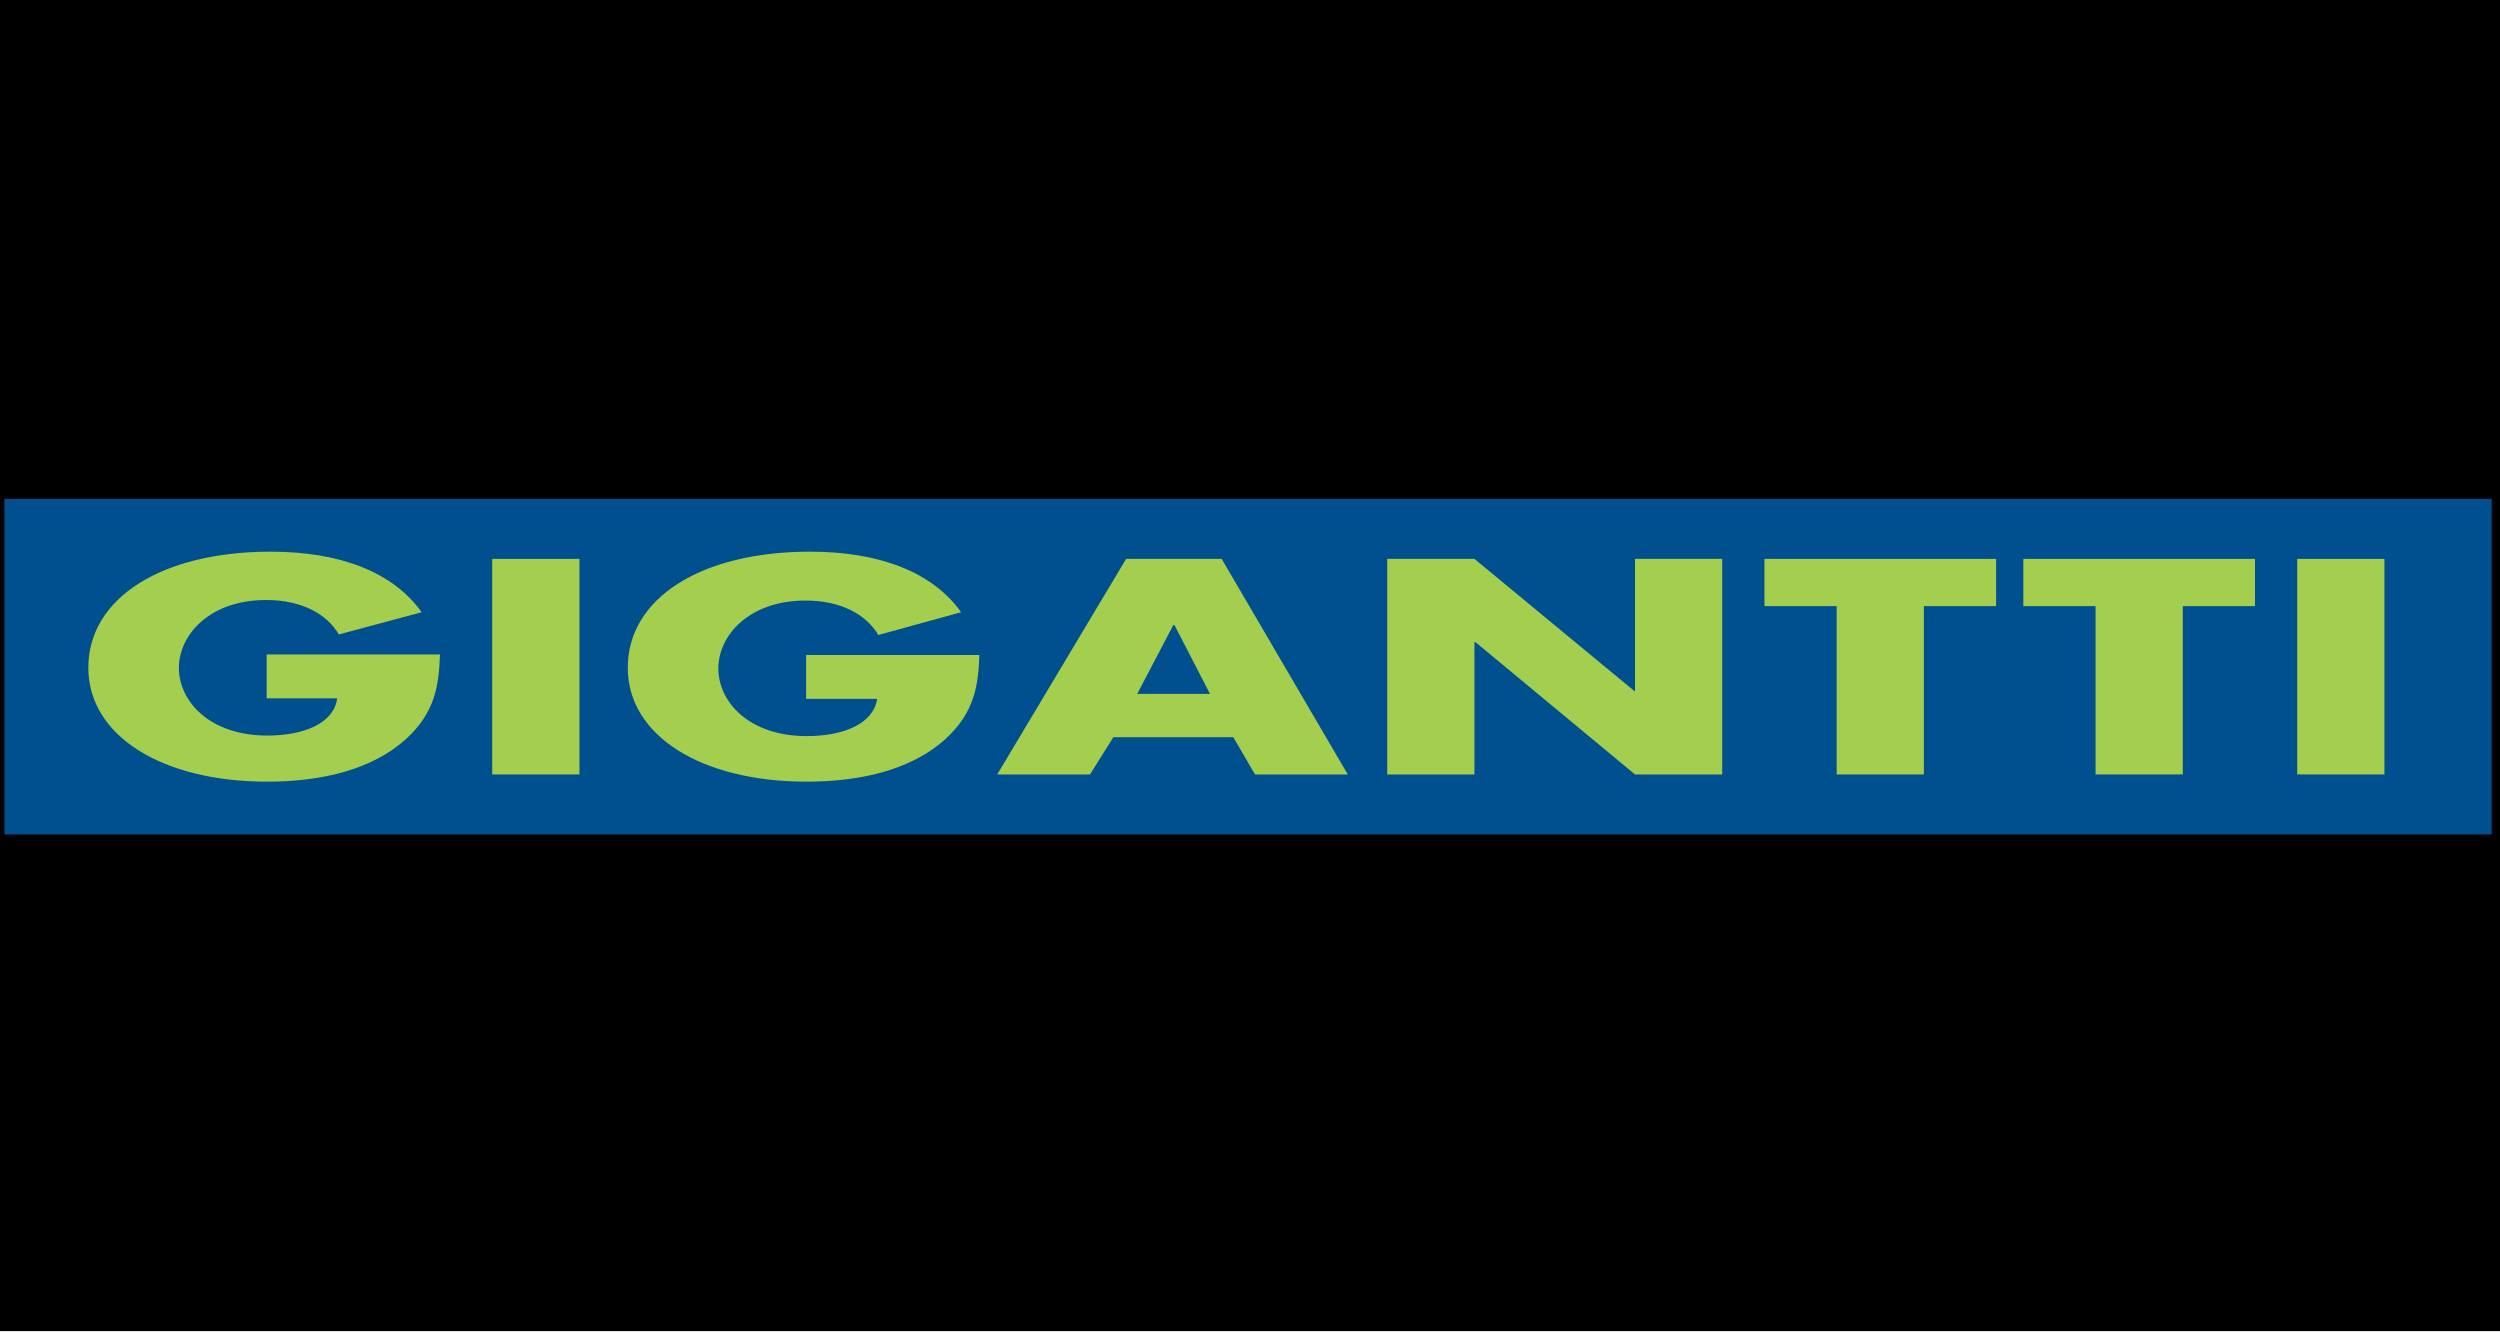 <?xml version="1.0" encoding="utf-8"?>
<!-- Generator: Adobe Illustrator 22.0.0, SVG Export Plug-In . SVG Version: 6.00 Build 0)  -->
<svg version="1.1" xmlns="http://www.w3.org/2000/svg" xmlns:xlink="http://www.w3.org/1999/xlink" x="0px" y="0px"
	 viewBox="0 0 450 240" style="enable-background:new 0 0 450 240;" xml:space="preserve">
<style type="text/css">
	.st0{fill:#00508F;}
	.st1{fill:#A4CE4E;}
</style>
<g id="Layer_2">
	<g id="Layer_1_1_">
		<rect y="-0.4" width="450" height="240"/>
	</g>
</g>
<g id="Layer_1">
	<path id="path3" class="st0" d="M448.5,150.2H0.8V89.8h447.7V150.2z"/>
	<path id="path5" class="st1" d="M79.2,117.7c-0.2,5.6-0.8,10.5-6.2,15.4c-5.9,5.3-14.8,7.6-24.9,7.6c-19,0-32.2-8.3-32.2-20.5
		c0-12.6,13.3-20.9,32.8-20.9c12.4,0,22,3.6,27.2,10.9L61,114.2c-2.2-3.7-6.7-6.2-13.1-6.2c-10.3,0-15.7,6.4-15.7,12.2
		c0,6.1,5.6,12.2,15.9,12.2c6.8,0,12-2.3,12.6-6.7H48v-7.9H79.2"/>
	<path id="path7" class="st1" d="M104.3,139.4H88.6v-38.8h15.7V139.4z"/>
	<path id="path9" class="st1" d="M176.3,117.7c-0.2,5.6-0.8,10.5-6.2,15.4c-5.9,5.3-14.8,7.6-24.9,7.6c-19,0-32.2-8.3-32.2-20.5
		c0-12.6,13.3-20.9,32.8-20.9c12.4,0,22,3.6,27.2,10.9l-14.9,4.1c-2.2-3.7-6.7-6.2-13.1-6.2c-10.3,0-15.7,6.4-15.7,12.2
		c0,6.1,5.6,12.2,15.9,12.2c6.8,0,12-2.3,12.7-6.7h-12.8v-7.9H176.3"/>
	<polyline id="polyline11" class="st1" points="249.7,100.6 265.4,100.6 294.2,124.4 294.3,124.4 294.3,100.6 310,100.6 310,139.4 
		294.3,139.4 265.6,115.6 265.4,115.6 265.4,139.4 249.7,139.4 249.7,100.6 	"/>
	<polyline id="polyline13" class="st1" points="346.3,139.4 330.6,139.4 330.6,109.1 317.6,109.1 317.6,100.6 359.3,100.6 
		359.3,109.1 346.3,109.1 346.3,139.4 	"/>
	<path id="path15" class="st1" d="M429.2,139.4h-15.7v-38.8h15.7V139.4z"/>
	<polyline id="polyline17" class="st1" points="392.9,139.4 377.2,139.4 377.2,109.1 364.2,109.1 364.2,100.6 405.9,100.6 
		405.9,109.1 392.9,109.1 392.9,139.4 	"/>
	<path id="path19" class="st1" d="M211.2,112.5l-6.5,12.4h13.1l-6.4-12.4H211.2 M200.4,132.7l-4.2,6.7h-16.7l23.2-38.8h17.2
		l22.7,38.8h-16.7l-3.9-6.7H200.4z"/>
</g>
</svg>
